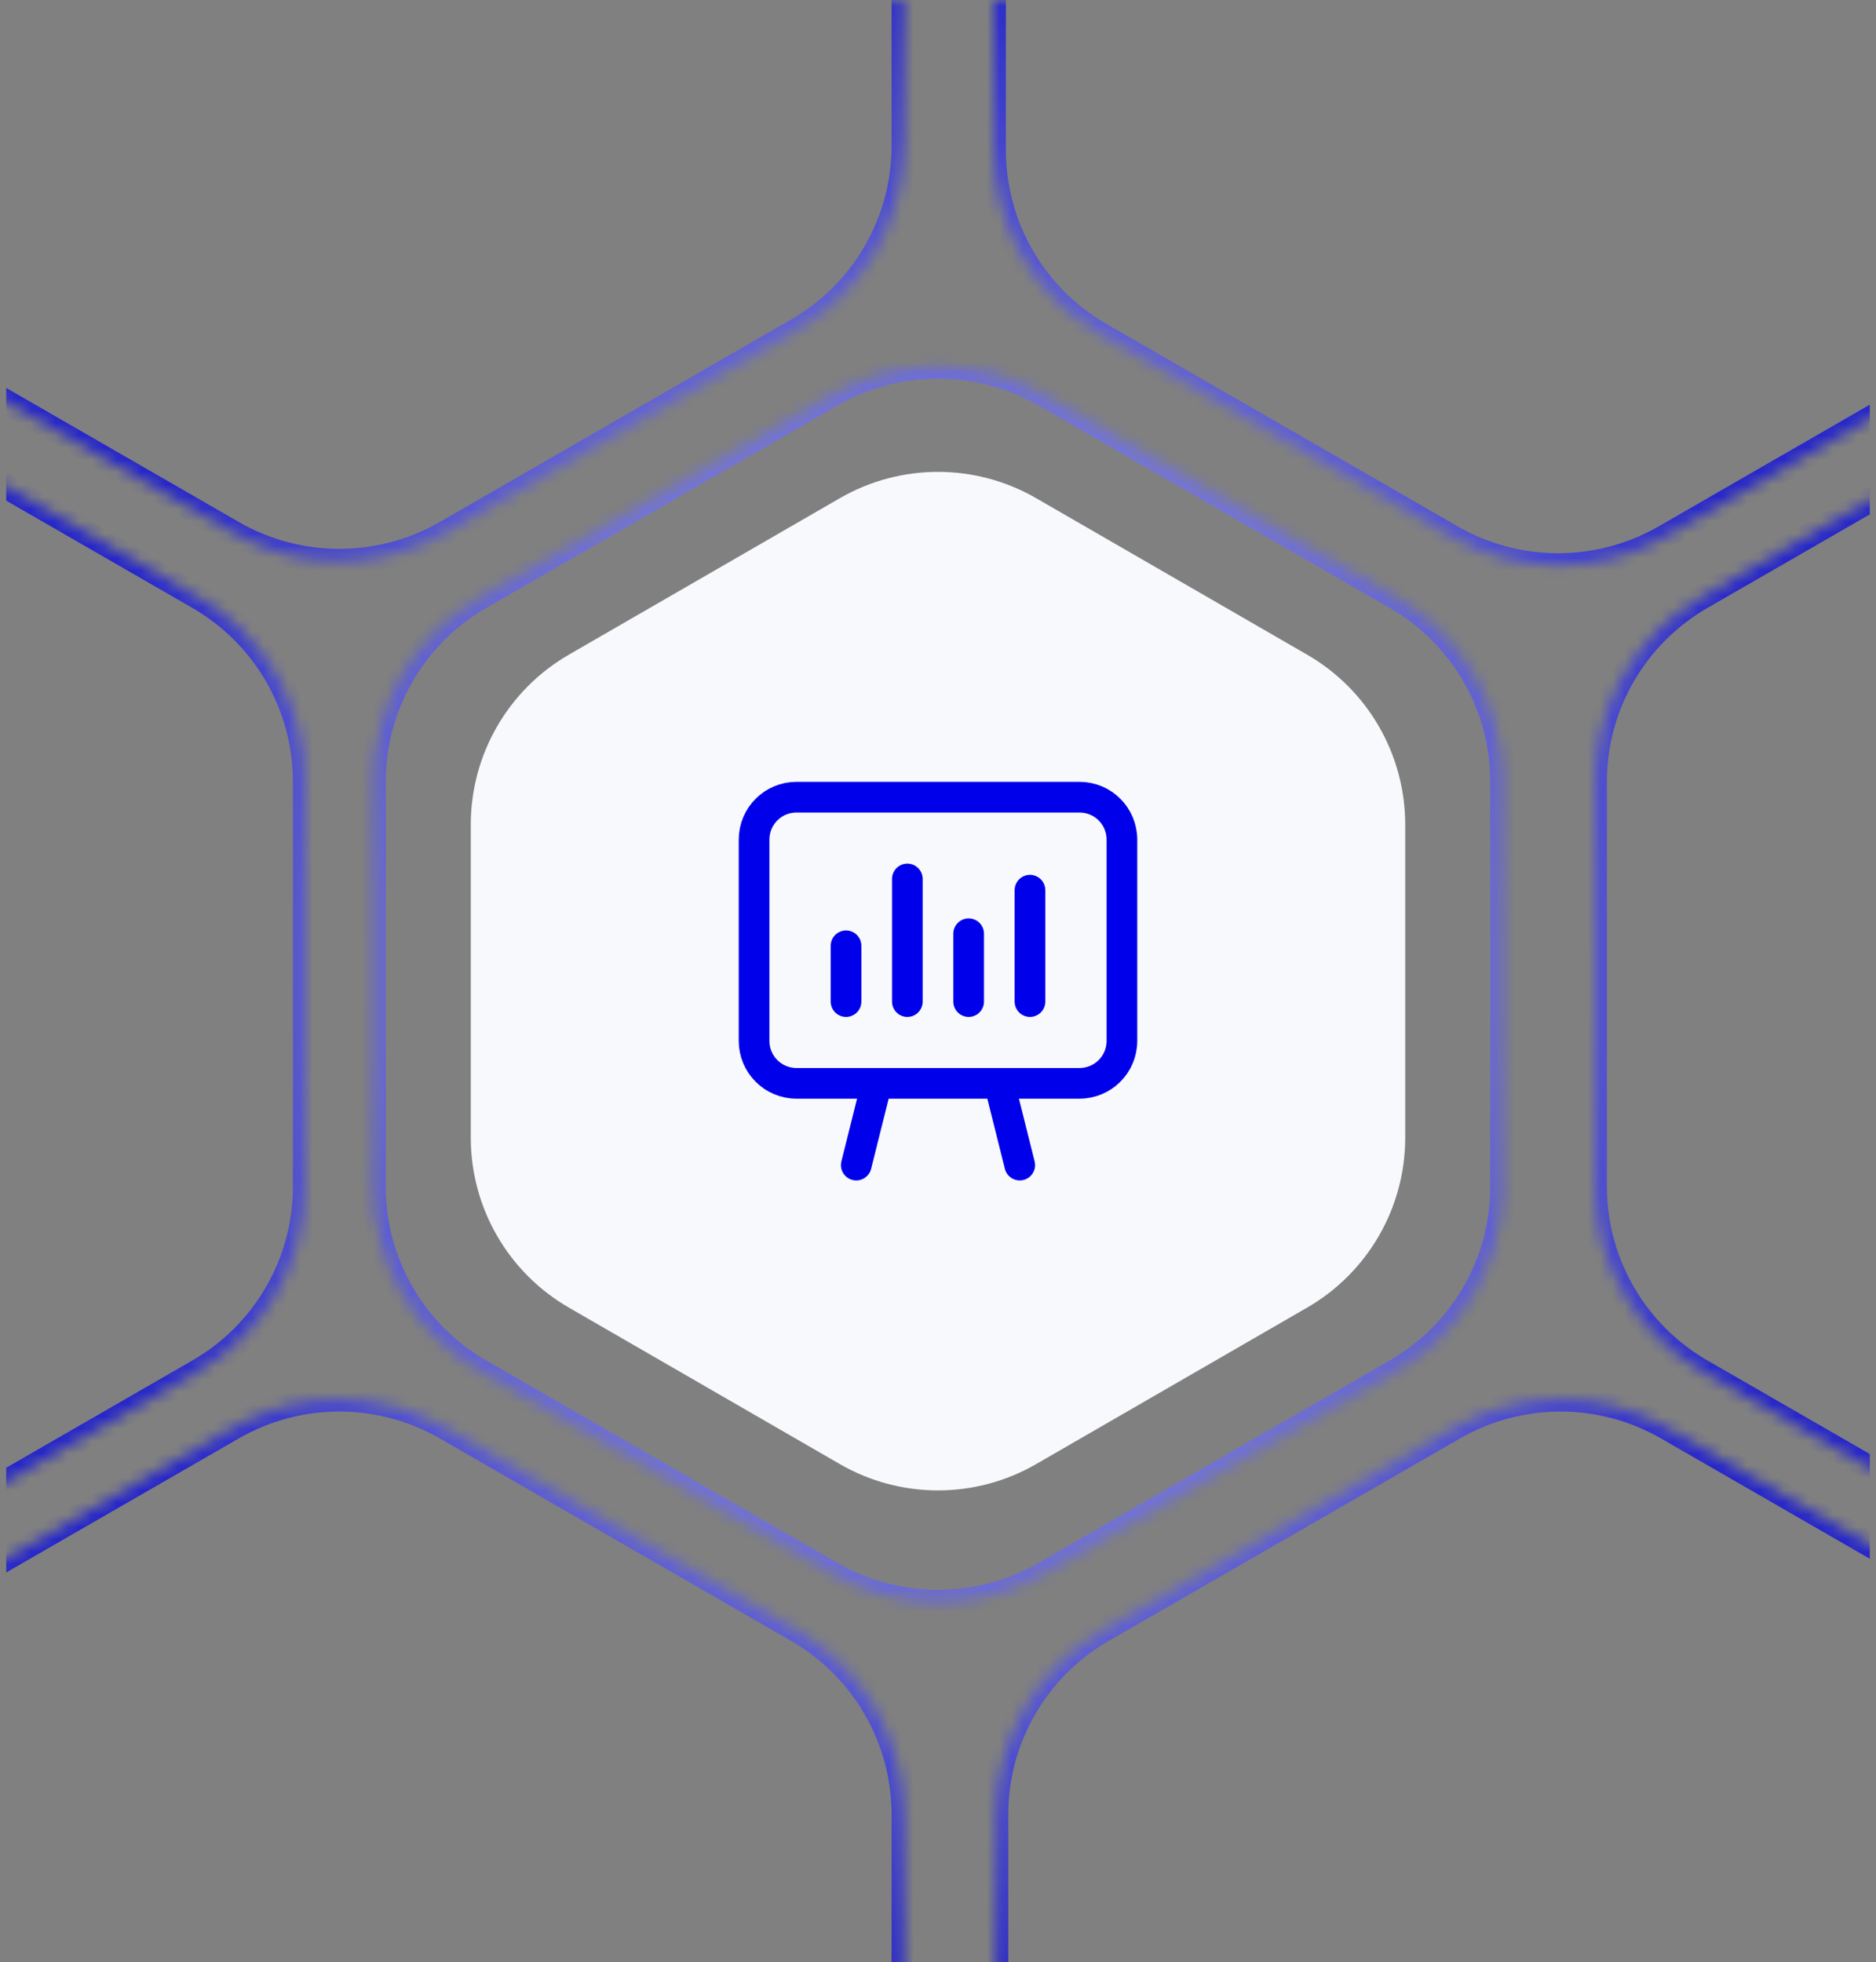 <svg width="153" height="160" viewBox="0 0 153 160" fill="none" xmlns="http://www.w3.org/2000/svg">
<rect x="0" y="0" width="153" height="160" fill="#808080" stroke="none"/>
<g clip-path="url(#clip0_5263_61354)">
<path d="M68.5 119.381C73.45 122.239 79.55 122.239 84.5 119.381L106.605 106.619C111.556 103.761 114.605 98.479 114.605 92.762V67.238C114.605 61.521 111.556 56.239 106.605 53.381L84.5 40.619C79.55 37.761 73.45 37.761 68.5 40.619L46.395 53.381C41.444 56.239 38.395 61.521 38.395 67.238V92.762C38.395 98.479 41.444 103.761 46.395 106.619L68.5 119.381Z" fill="#F8F9FC"/>
<path d="M83.167 95L81.5 88.333M69.833 95L71.5 88.333M69 81.667V77.117M74 81.667V71.667M79 81.667V76.133M84 81.667V72.583M88.042 88.333H64.958C63.048 88.333 61.5 86.785 61.5 84.875V68.458C61.5 66.548 63.048 65 64.958 65H88.04C89.952 65 91.5 66.548 91.5 68.458V84.873C91.5 86.785 89.952 88.333 88.042 88.333Z" stroke="#0000EB" stroke-width="2.5" stroke-linecap="round" stroke-linejoin="round"/>
<mask id="path-4-inside-1_5263_61354" fill="white">
<path d="M-116.117 147.965V180.98C-116.117 187.183 -112.801 192.914 -107.419 196.017L-78.774 212.523C-73.391 215.624 -66.761 215.624 -61.379 212.523L-32.734 196.017C-27.352 192.917 -24.035 187.183 -24.035 180.98V147.965C-24.035 141.761 -27.352 136.03 -32.734 132.927L-61.379 116.421C-66.761 113.321 -73.391 113.321 -78.774 116.421L-107.419 132.927C-112.801 136.028 -116.117 141.761 -116.117 147.965Z"/>
<path d="M73.715 180.98V147.965C73.715 141.761 70.398 136.03 65.016 132.927L36.369 116.421C30.987 113.318 24.356 113.318 18.974 116.421L-9.671 132.927C-15.053 136.03 -18.369 141.761 -18.369 147.965V180.98C-18.369 187.183 -15.053 192.914 -9.671 196.017L18.974 212.523C24.356 215.624 30.987 215.624 36.369 212.523L65.016 196.017C70.398 192.917 73.715 187.183 73.715 180.98Z"/>
<path d="M122.54 96.757V63.742C122.54 57.538 119.224 51.807 113.842 48.704L85.197 32.198C79.814 29.098 73.184 29.098 67.802 32.198L39.157 48.704C33.775 51.805 30.458 57.538 30.458 63.742V96.757C30.458 102.96 33.775 108.691 39.157 111.794L67.802 128.3C73.184 131.401 79.814 131.401 85.197 128.3L113.842 111.794C119.224 108.694 122.54 102.96 122.54 96.757Z"/>
<path d="M24.89 96.757V63.742C24.89 57.538 21.573 51.807 16.191 48.704L-12.457 32.198C-17.839 29.098 -24.469 29.098 -29.851 32.198L-58.496 48.704C-63.878 51.805 -67.195 57.538 -67.195 63.742V96.757C-67.195 102.96 -63.878 108.691 -58.496 111.794L-29.851 128.3C-24.469 131.401 -17.839 131.401 -12.457 128.3L16.191 111.794C21.573 108.694 24.89 102.96 24.89 96.757Z"/>
<path d="M122.54 266.131V233.116C122.54 226.913 119.224 221.182 113.842 218.079L85.197 201.572C79.814 198.472 73.184 198.472 67.802 201.572L39.157 218.079C33.775 221.182 30.458 226.913 30.458 233.116V266.131C30.458 272.334 33.775 278.066 39.157 281.169L67.802 297.675C73.184 300.775 79.814 300.775 85.197 297.675L113.842 281.169C119.224 278.066 122.54 272.334 122.54 266.131Z"/>
<path d="M24.89 266.131L24.89 233.116C24.89 226.913 21.573 221.182 16.191 218.079L-12.457 201.572C-17.839 198.472 -24.469 198.472 -29.851 201.572L-58.496 218.079C-63.878 221.182 -67.195 226.913 -67.195 233.116V266.131C-67.195 272.334 -63.878 278.066 -58.496 281.169L-29.851 297.675C-24.469 300.775 -17.839 300.775 -12.457 297.675L16.191 281.169C21.573 278.066 24.89 272.334 24.89 266.131Z"/>
<path d="M-116.117 -21.129V11.886C-116.117 18.089 -112.801 23.82 -107.419 26.923L-78.774 43.43C-73.391 46.532 -66.761 46.532 -61.379 43.43L-32.734 26.923C-27.352 23.823 -24.035 18.089 -24.035 11.886V-21.129C-24.035 -27.332 -27.352 -33.063 -32.734 -36.166L-61.379 -52.673C-66.761 -55.776 -73.391 -55.776 -78.774 -52.673L-107.419 -36.166C-112.801 -33.066 -116.117 -27.332 -116.117 -21.129Z"/>
<path d="M73.715 11.886V-21.129C73.715 -27.332 70.398 -33.064 65.016 -36.166L36.369 -52.673C30.987 -55.776 24.356 -55.776 18.974 -52.673L-9.671 -36.166C-15.053 -33.066 -18.369 -27.332 -18.369 -21.129V11.886C-18.369 18.089 -15.053 23.82 -9.671 26.921L18.974 43.427C24.356 46.527 30.987 46.527 36.369 43.427L65.016 26.921C70.398 23.82 73.715 18.087 73.715 11.886Z"/>
<path d="M130.053 63.742V96.757C130.053 102.96 133.37 108.691 138.752 111.794L167.4 128.3C172.782 131.403 179.412 131.403 184.794 128.3L213.439 111.794C218.821 108.691 222.138 102.96 222.138 96.757V63.742C222.138 57.538 218.821 51.807 213.439 48.704L184.794 32.198C179.412 29.098 172.782 29.098 167.4 32.198L138.752 48.704C133.37 51.807 130.053 57.538 130.053 63.742Z"/>
<path d="M81.228 147.965V180.98C81.228 187.183 84.545 192.914 89.927 196.017L118.572 212.523C123.954 215.624 130.584 215.624 135.966 212.523L164.614 196.017C169.996 192.917 173.313 187.183 173.313 180.98V147.965C173.313 141.761 169.996 136.03 164.614 132.927L135.966 116.421C130.584 113.321 123.954 113.321 118.572 116.421L89.927 132.927C84.545 136.028 81.228 141.761 81.228 147.965Z"/>
<path d="M178.876 147.965V180.98C178.876 187.183 182.192 192.914 187.575 196.017L216.22 212.523C221.602 215.624 228.232 215.624 233.614 212.523L262.259 196.017C267.641 192.917 270.958 187.183 270.958 180.98V147.965C270.958 141.761 267.641 136.03 262.259 132.927L233.614 116.421C228.232 113.321 221.602 113.321 216.22 116.421L187.575 132.927C182.192 136.028 178.876 141.761 178.876 147.965Z"/>
<path d="M319.883 96.757V63.742C319.883 57.538 316.566 51.807 311.184 48.704L282.536 32.198C277.154 29.098 270.524 29.098 265.142 32.198L236.497 48.704C231.115 51.805 227.798 57.538 227.798 63.742V96.757C227.798 102.96 231.115 108.691 236.497 111.794L265.142 128.3C270.524 131.401 277.154 131.401 282.536 128.3L311.184 111.794C316.566 108.694 319.883 102.96 319.883 96.757Z"/>
<path d="M130.053 233.116V266.131C130.053 272.334 133.37 278.066 138.752 281.169L167.4 297.675C172.782 300.775 179.412 300.775 184.794 297.675L213.439 281.169C218.821 278.068 222.138 272.334 222.138 266.131V233.116C222.138 226.913 218.821 221.182 213.439 218.079L184.794 201.572C179.412 198.472 172.782 198.472 167.4 201.572L138.752 218.079C133.37 221.182 130.053 226.913 130.053 233.116Z"/>
<path d="M319.883 266.131L319.883 233.116C319.883 226.913 316.566 221.182 311.184 218.079L282.536 201.572C277.154 198.472 270.524 198.472 265.142 201.572L236.497 218.079C231.115 221.182 227.798 226.913 227.798 233.116V266.131C227.798 272.334 231.115 278.066 236.497 281.169L265.142 297.675C270.524 300.775 277.154 300.775 282.536 297.675L311.184 281.169C316.566 278.066 319.883 272.334 319.883 266.131Z"/>
<path d="M178.876 -21.129V11.886C178.876 18.089 182.192 23.82 187.575 26.923L216.22 43.43C221.602 46.532 228.232 46.532 233.614 43.43L262.259 26.923C267.641 23.823 270.958 18.089 270.958 11.886V-21.129C270.958 -27.332 267.641 -33.063 262.259 -36.166L233.614 -52.673C228.232 -55.776 221.602 -55.776 216.22 -52.673L187.575 -36.166C182.192 -33.066 178.876 -27.332 178.876 -21.129Z"/>
<path d="M173.122 12.243V-20.772C173.122 -26.976 169.805 -32.707 164.423 -35.81L135.776 -52.316C130.393 -55.419 123.763 -55.419 118.381 -52.316L89.736 -35.81C84.354 -32.709 81.037 -26.976 81.037 -20.772V12.243C81.037 18.446 84.354 24.177 89.736 27.277L118.381 43.784C123.763 46.884 130.393 46.884 135.776 43.784L164.423 27.277C169.805 24.177 173.122 18.443 173.122 12.243Z"/>
</mask>
<path d="M-116.117 147.965V180.98C-116.117 187.183 -112.801 192.914 -107.419 196.017L-78.774 212.523C-73.391 215.624 -66.761 215.624 -61.379 212.523L-32.734 196.017C-27.352 192.917 -24.035 187.183 -24.035 180.98V147.965C-24.035 141.761 -27.352 136.03 -32.734 132.927L-61.379 116.421C-66.761 113.321 -73.391 113.321 -78.774 116.421L-107.419 132.927C-112.801 136.028 -116.117 141.761 -116.117 147.965Z" stroke="url(#paint0_radial_5263_61354)" stroke-width="2" mask="url(#path-4-inside-1_5263_61354)"/>
<path d="M73.715 180.98V147.965C73.715 141.761 70.398 136.03 65.016 132.927L36.369 116.421C30.987 113.318 24.356 113.318 18.974 116.421L-9.671 132.927C-15.053 136.03 -18.369 141.761 -18.369 147.965V180.98C-18.369 187.183 -15.053 192.914 -9.671 196.017L18.974 212.523C24.356 215.624 30.987 215.624 36.369 212.523L65.016 196.017C70.398 192.917 73.715 187.183 73.715 180.98Z" stroke="url(#paint1_radial_5263_61354)" stroke-width="2" mask="url(#path-4-inside-1_5263_61354)"/>
<path d="M122.54 96.757V63.742C122.54 57.538 119.224 51.807 113.842 48.704L85.197 32.198C79.814 29.098 73.184 29.098 67.802 32.198L39.157 48.704C33.775 51.805 30.458 57.538 30.458 63.742V96.757C30.458 102.96 33.775 108.691 39.157 111.794L67.802 128.3C73.184 131.401 79.814 131.401 85.197 128.3L113.842 111.794C119.224 108.694 122.54 102.96 122.54 96.757Z" stroke="url(#paint2_radial_5263_61354)" stroke-width="2" mask="url(#path-4-inside-1_5263_61354)"/>
<path d="M24.89 96.757V63.742C24.89 57.538 21.573 51.807 16.191 48.704L-12.457 32.198C-17.839 29.098 -24.469 29.098 -29.851 32.198L-58.496 48.704C-63.878 51.805 -67.195 57.538 -67.195 63.742V96.757C-67.195 102.96 -63.878 108.691 -58.496 111.794L-29.851 128.3C-24.469 131.401 -17.839 131.401 -12.457 128.3L16.191 111.794C21.573 108.694 24.89 102.96 24.89 96.757Z" stroke="url(#paint3_radial_5263_61354)" stroke-width="2" mask="url(#path-4-inside-1_5263_61354)"/>
<path d="M122.54 266.131V233.116C122.54 226.913 119.224 221.182 113.842 218.079L85.197 201.572C79.814 198.472 73.184 198.472 67.802 201.572L39.157 218.079C33.775 221.182 30.458 226.913 30.458 233.116V266.131C30.458 272.334 33.775 278.066 39.157 281.169L67.802 297.675C73.184 300.775 79.814 300.775 85.197 297.675L113.842 281.169C119.224 278.066 122.54 272.334 122.54 266.131Z" stroke="url(#paint4_radial_5263_61354)" stroke-width="2" mask="url(#path-4-inside-1_5263_61354)"/>
<path d="M24.89 266.131L24.89 233.116C24.89 226.913 21.573 221.182 16.191 218.079L-12.457 201.572C-17.839 198.472 -24.469 198.472 -29.851 201.572L-58.496 218.079C-63.878 221.182 -67.195 226.913 -67.195 233.116V266.131C-67.195 272.334 -63.878 278.066 -58.496 281.169L-29.851 297.675C-24.469 300.775 -17.839 300.775 -12.457 297.675L16.191 281.169C21.573 278.066 24.89 272.334 24.89 266.131Z" stroke="url(#paint5_radial_5263_61354)" stroke-width="2" mask="url(#path-4-inside-1_5263_61354)"/>
<path d="M-116.117 -21.129V11.886C-116.117 18.089 -112.801 23.82 -107.419 26.923L-78.774 43.43C-73.391 46.532 -66.761 46.532 -61.379 43.43L-32.734 26.923C-27.352 23.823 -24.035 18.089 -24.035 11.886V-21.129C-24.035 -27.332 -27.352 -33.063 -32.734 -36.166L-61.379 -52.673C-66.761 -55.776 -73.391 -55.776 -78.774 -52.673L-107.419 -36.166C-112.801 -33.066 -116.117 -27.332 -116.117 -21.129Z" stroke="url(#paint6_radial_5263_61354)" stroke-width="2" mask="url(#path-4-inside-1_5263_61354)"/>
<path d="M73.715 11.886V-21.129C73.715 -27.332 70.398 -33.064 65.016 -36.166L36.369 -52.673C30.987 -55.776 24.356 -55.776 18.974 -52.673L-9.671 -36.166C-15.053 -33.066 -18.369 -27.332 -18.369 -21.129V11.886C-18.369 18.089 -15.053 23.82 -9.671 26.921L18.974 43.427C24.356 46.527 30.987 46.527 36.369 43.427L65.016 26.921C70.398 23.82 73.715 18.087 73.715 11.886Z" stroke="url(#paint7_radial_5263_61354)" stroke-width="2" mask="url(#path-4-inside-1_5263_61354)"/>
<path d="M130.053 63.742V96.757C130.053 102.96 133.37 108.691 138.752 111.794L167.4 128.3C172.782 131.403 179.412 131.403 184.794 128.3L213.439 111.794C218.821 108.691 222.138 102.96 222.138 96.757V63.742C222.138 57.538 218.821 51.807 213.439 48.704L184.794 32.198C179.412 29.098 172.782 29.098 167.4 32.198L138.752 48.704C133.37 51.807 130.053 57.538 130.053 63.742Z" stroke="url(#paint8_radial_5263_61354)" stroke-width="2" mask="url(#path-4-inside-1_5263_61354)"/>
<path d="M81.228 147.965V180.98C81.228 187.183 84.545 192.914 89.927 196.017L118.572 212.523C123.954 215.624 130.584 215.624 135.966 212.523L164.614 196.017C169.996 192.917 173.313 187.183 173.313 180.98V147.965C173.313 141.761 169.996 136.03 164.614 132.927L135.966 116.421C130.584 113.321 123.954 113.321 118.572 116.421L89.927 132.927C84.545 136.028 81.228 141.761 81.228 147.965Z" stroke="url(#paint9_radial_5263_61354)" stroke-width="2" mask="url(#path-4-inside-1_5263_61354)"/>
<path d="M178.876 147.965V180.98C178.876 187.183 182.192 192.914 187.575 196.017L216.22 212.523C221.602 215.624 228.232 215.624 233.614 212.523L262.259 196.017C267.641 192.917 270.958 187.183 270.958 180.98V147.965C270.958 141.761 267.641 136.03 262.259 132.927L233.614 116.421C228.232 113.321 221.602 113.321 216.22 116.421L187.575 132.927C182.192 136.028 178.876 141.761 178.876 147.965Z" stroke="url(#paint10_radial_5263_61354)" stroke-width="2" mask="url(#path-4-inside-1_5263_61354)"/>
<path d="M319.883 96.757V63.742C319.883 57.538 316.566 51.807 311.184 48.704L282.536 32.198C277.154 29.098 270.524 29.098 265.142 32.198L236.497 48.704C231.115 51.805 227.798 57.538 227.798 63.742V96.757C227.798 102.96 231.115 108.691 236.497 111.794L265.142 128.3C270.524 131.401 277.154 131.401 282.536 128.3L311.184 111.794C316.566 108.694 319.883 102.96 319.883 96.757Z" stroke="url(#paint11_radial_5263_61354)" stroke-width="2" mask="url(#path-4-inside-1_5263_61354)"/>
<path d="M130.053 233.116V266.131C130.053 272.334 133.37 278.066 138.752 281.169L167.4 297.675C172.782 300.775 179.412 300.775 184.794 297.675L213.439 281.169C218.821 278.068 222.138 272.334 222.138 266.131V233.116C222.138 226.913 218.821 221.182 213.439 218.079L184.794 201.572C179.412 198.472 172.782 198.472 167.4 201.572L138.752 218.079C133.37 221.182 130.053 226.913 130.053 233.116Z" stroke="url(#paint12_radial_5263_61354)" stroke-width="2" mask="url(#path-4-inside-1_5263_61354)"/>
<path d="M319.883 266.131L319.883 233.116C319.883 226.913 316.566 221.182 311.184 218.079L282.536 201.572C277.154 198.472 270.524 198.472 265.142 201.572L236.497 218.079C231.115 221.182 227.798 226.913 227.798 233.116V266.131C227.798 272.334 231.115 278.066 236.497 281.169L265.142 297.675C270.524 300.775 277.154 300.775 282.536 297.675L311.184 281.169C316.566 278.066 319.883 272.334 319.883 266.131Z" stroke="url(#paint13_radial_5263_61354)" stroke-width="2" mask="url(#path-4-inside-1_5263_61354)"/>
<path d="M178.876 -21.129V11.886C178.876 18.089 182.192 23.82 187.575 26.923L216.22 43.43C221.602 46.532 228.232 46.532 233.614 43.43L262.259 26.923C267.641 23.823 270.958 18.089 270.958 11.886V-21.129C270.958 -27.332 267.641 -33.063 262.259 -36.166L233.614 -52.673C228.232 -55.776 221.602 -55.776 216.22 -52.673L187.575 -36.166C182.192 -33.066 178.876 -27.332 178.876 -21.129Z" stroke="url(#paint14_radial_5263_61354)" stroke-width="2" mask="url(#path-4-inside-1_5263_61354)"/>
<path d="M173.122 12.243V-20.772C173.122 -26.976 169.805 -32.707 164.423 -35.81L135.776 -52.316C130.393 -55.419 123.763 -55.419 118.381 -52.316L89.736 -35.81C84.354 -32.709 81.037 -26.976 81.037 -20.772V12.243C81.037 18.446 84.354 24.177 89.736 27.277L118.381 43.784C123.763 46.884 130.393 46.884 135.776 43.784L164.423 27.277C169.805 24.177 173.122 18.443 173.122 12.243Z" stroke="url(#paint15_radial_5263_61354)" stroke-width="2" mask="url(#path-4-inside-1_5263_61354)"/>
</g>
<defs>
<radialGradient id="paint0_radial_5263_61354" cx="0" cy="0" r="1" gradientUnits="userSpaceOnUse" gradientTransform="translate(76.868 79.472) rotate(89.291) scale(82.034 71.672)">
<stop stop-color="white" stop-opacity="0.8"/>
<stop offset="1" stop-color="#0000EB" stop-opacity="0.7"/>
</radialGradient>
<radialGradient id="paint1_radial_5263_61354" cx="0" cy="0" r="1" gradientUnits="userSpaceOnUse" gradientTransform="translate(76.868 79.472) rotate(89.291) scale(82.034 71.672)">
<stop stop-color="white" stop-opacity="0.8"/>
<stop offset="1" stop-color="#0000EB" stop-opacity="0.7"/>
</radialGradient>
<radialGradient id="paint2_radial_5263_61354" cx="0" cy="0" r="1" gradientUnits="userSpaceOnUse" gradientTransform="translate(76.868 79.472) rotate(89.291) scale(82.034 71.672)">
<stop stop-color="white" stop-opacity="0.8"/>
<stop offset="1" stop-color="#0000EB" stop-opacity="0.7"/>
</radialGradient>
<radialGradient id="paint3_radial_5263_61354" cx="0" cy="0" r="1" gradientUnits="userSpaceOnUse" gradientTransform="translate(76.868 79.472) rotate(89.291) scale(82.034 71.672)">
<stop stop-color="white" stop-opacity="0.8"/>
<stop offset="1" stop-color="#0000EB" stop-opacity="0.7"/>
</radialGradient>
<radialGradient id="paint4_radial_5263_61354" cx="0" cy="0" r="1" gradientUnits="userSpaceOnUse" gradientTransform="translate(76.868 79.472) rotate(89.291) scale(82.034 71.672)">
<stop stop-color="white" stop-opacity="0.8"/>
<stop offset="1" stop-color="#0000EB" stop-opacity="0.7"/>
</radialGradient>
<radialGradient id="paint5_radial_5263_61354" cx="0" cy="0" r="1" gradientUnits="userSpaceOnUse" gradientTransform="translate(76.868 79.472) rotate(89.291) scale(82.034 71.672)">
<stop stop-color="white" stop-opacity="0.8"/>
<stop offset="1" stop-color="#0000EB" stop-opacity="0.7"/>
</radialGradient>
<radialGradient id="paint6_radial_5263_61354" cx="0" cy="0" r="1" gradientUnits="userSpaceOnUse" gradientTransform="translate(76.868 79.472) rotate(89.291) scale(82.034 71.672)">
<stop stop-color="white" stop-opacity="0.8"/>
<stop offset="1" stop-color="#0000EB" stop-opacity="0.7"/>
</radialGradient>
<radialGradient id="paint7_radial_5263_61354" cx="0" cy="0" r="1" gradientUnits="userSpaceOnUse" gradientTransform="translate(76.868 79.472) rotate(89.291) scale(82.034 71.672)">
<stop stop-color="white" stop-opacity="0.8"/>
<stop offset="1" stop-color="#0000EB" stop-opacity="0.7"/>
</radialGradient>
<radialGradient id="paint8_radial_5263_61354" cx="0" cy="0" r="1" gradientUnits="userSpaceOnUse" gradientTransform="translate(76.868 79.472) rotate(89.291) scale(82.034 71.672)">
<stop stop-color="white" stop-opacity="0.8"/>
<stop offset="1" stop-color="#0000EB" stop-opacity="0.7"/>
</radialGradient>
<radialGradient id="paint9_radial_5263_61354" cx="0" cy="0" r="1" gradientUnits="userSpaceOnUse" gradientTransform="translate(76.868 79.472) rotate(89.291) scale(82.034 71.672)">
<stop stop-color="white" stop-opacity="0.8"/>
<stop offset="1" stop-color="#0000EB" stop-opacity="0.7"/>
</radialGradient>
<radialGradient id="paint10_radial_5263_61354" cx="0" cy="0" r="1" gradientUnits="userSpaceOnUse" gradientTransform="translate(76.868 79.472) rotate(89.291) scale(82.034 71.672)">
<stop stop-color="white" stop-opacity="0.8"/>
<stop offset="1" stop-color="#0000EB" stop-opacity="0.7"/>
</radialGradient>
<radialGradient id="paint11_radial_5263_61354" cx="0" cy="0" r="1" gradientUnits="userSpaceOnUse" gradientTransform="translate(76.868 79.472) rotate(89.291) scale(82.034 71.672)">
<stop stop-color="white" stop-opacity="0.8"/>
<stop offset="1" stop-color="#0000EB" stop-opacity="0.7"/>
</radialGradient>
<radialGradient id="paint12_radial_5263_61354" cx="0" cy="0" r="1" gradientUnits="userSpaceOnUse" gradientTransform="translate(76.868 79.472) rotate(89.291) scale(82.034 71.672)">
<stop stop-color="white" stop-opacity="0.8"/>
<stop offset="1" stop-color="#0000EB" stop-opacity="0.7"/>
</radialGradient>
<radialGradient id="paint13_radial_5263_61354" cx="0" cy="0" r="1" gradientUnits="userSpaceOnUse" gradientTransform="translate(76.868 79.472) rotate(89.291) scale(82.034 71.672)">
<stop stop-color="white" stop-opacity="0.8"/>
<stop offset="1" stop-color="#0000EB" stop-opacity="0.7"/>
</radialGradient>
<radialGradient id="paint14_radial_5263_61354" cx="0" cy="0" r="1" gradientUnits="userSpaceOnUse" gradientTransform="translate(76.868 79.472) rotate(89.291) scale(82.034 71.672)">
<stop stop-color="white" stop-opacity="0.8"/>
<stop offset="1" stop-color="#0000EB" stop-opacity="0.7"/>
</radialGradient>
<radialGradient id="paint15_radial_5263_61354" cx="0" cy="0" r="1" gradientUnits="userSpaceOnUse" gradientTransform="translate(76.868 79.472) rotate(89.291) scale(82.034 71.672)">
<stop stop-color="white" stop-opacity="0.8"/>
<stop offset="1" stop-color="#0000EB" stop-opacity="0.7"/>
</radialGradient>
<clipPath id="clip0_5263_61354">
<path d="M0.5 16C0.5 7.163 7.663 0 16.5 0H136.5C145.337 0 152.5 7.163 152.5 16V144C152.5 152.837 145.337 160 136.5 160H16.5C7.663 160 0.5 152.837 0.5 144V16Z" fill="white"/>
</clipPath>
</defs>
</svg>
